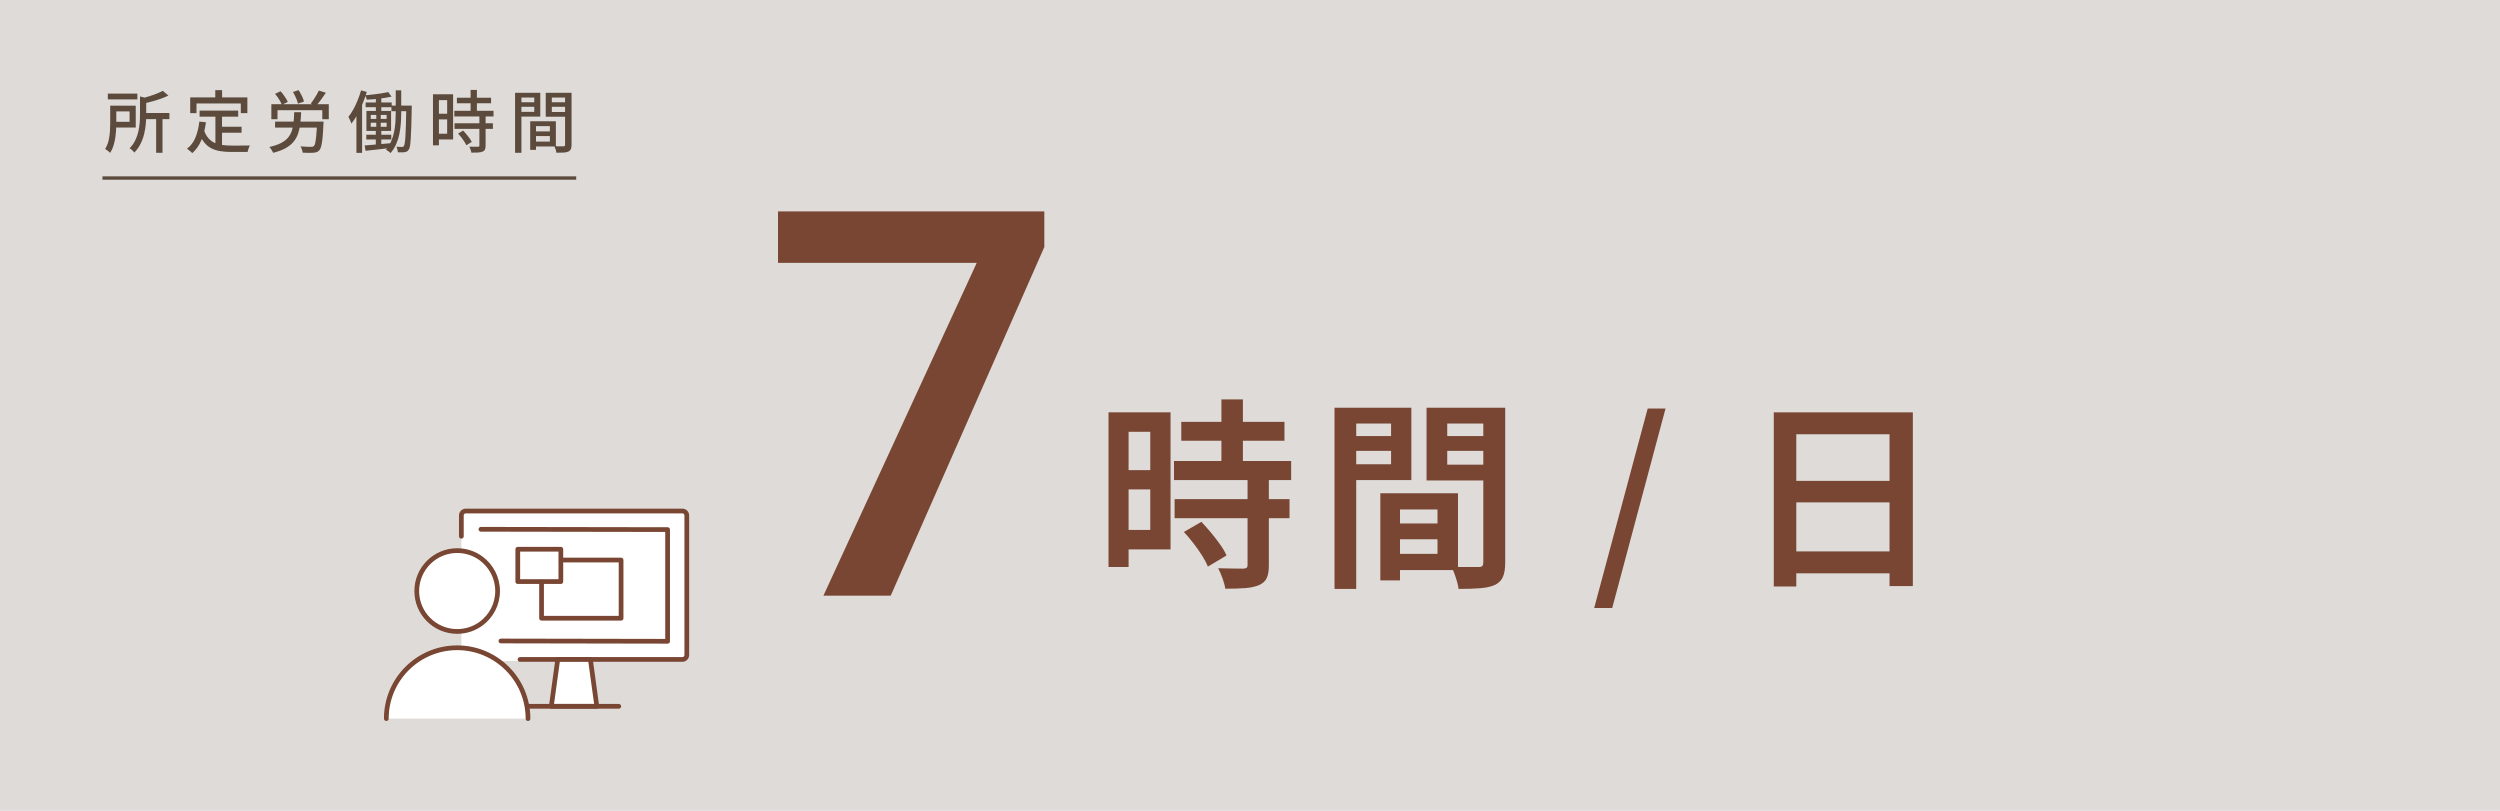 <?xml version="1.0" encoding="UTF-8"?><svg id="b" xmlns="http://www.w3.org/2000/svg" width="740" height="240" viewBox="0 0 740 240"><defs><style>.e{fill:#784632;}.f{fill:#5c4b3c;}.g,.h{stroke-linecap:round;stroke-linejoin:round;stroke-width:1.4px;}.g,.h,.i{stroke:#784632;}.g,.j{fill:none;}.h,.i,.k{fill:#fff;}.j{stroke:#5c4b3c;}.j,.i{stroke-miterlimit:10;}.l{fill:#dedbd8;}</style></defs><g id="c"><rect class="l" width="740" height="240"/></g><g id="d"><path class="f" d="M32.62,31.27h1.8v5.28c0,.64-.02,1.34-.07,2.1-.05.76-.13,1.53-.26,2.32-.13.79-.31,1.55-.54,2.28-.23.73-.55,1.4-.95,2-.09-.12-.23-.25-.42-.4s-.38-.29-.57-.43c-.19-.14-.36-.25-.49-.33.45-.72.79-1.52,1-2.4.21-.88.35-1.77.41-2.66.06-.89.09-1.73.09-2.5v-5.26ZM31.92,27.71h8.74v1.72h-8.74v-1.72ZM33.66,31.27h6.52v6.48h-6.52v-1.7h4.7v-3.08h-4.7v-1.7ZM41.44,28.55l2.3.56c-.01.16-.17.27-.46.32v4.56c0,.81-.04,1.7-.12,2.66s-.24,1.94-.48,2.95c-.24,1.01-.59,1.99-1.06,2.94-.47.95-1.09,1.83-1.86,2.63-.08-.13-.2-.29-.37-.46s-.34-.33-.53-.48c-.19-.15-.35-.26-.5-.34.71-.72,1.26-1.5,1.67-2.34.41-.84.71-1.7.91-2.57.2-.87.33-1.74.4-2.59.07-.85.1-1.66.1-2.42v-5.42ZM48.18,26.87l1.66,1.42c-.67.33-1.42.65-2.25.94-.83.29-1.69.56-2.57.8s-1.73.45-2.56.64c-.05-.21-.14-.47-.27-.77s-.26-.55-.39-.75c.77-.19,1.56-.4,2.35-.65.79-.25,1.54-.51,2.24-.79.7-.28,1.3-.56,1.79-.84ZM42.16,33.45h7.98v1.82h-7.98v-1.82ZM46.22,34.67h1.88v10.56h-1.88v-10.56Z"/><path class="f" d="M59,35.99l1.96.2c-.27,2.03-.73,3.81-1.38,5.35-.65,1.54-1.55,2.8-2.68,3.79-.09-.12-.24-.26-.43-.43s-.39-.33-.6-.49c-.21-.16-.38-.29-.53-.38,1.11-.83,1.94-1.93,2.51-3.31.57-1.38.95-2.96,1.15-4.73ZM56.3,28.83h16.92v4.66h-1.94v-2.86h-13.12v2.86h-1.86v-4.66ZM60.38,38.53c.33.97.77,1.76,1.3,2.37s1.15,1.07,1.85,1.38c.7.31,1.47.53,2.31.64s1.74.17,2.7.17h1.97c.43,0,.87,0,1.32-.01.45,0,.86,0,1.24,0s.68,0,.91-.02c-.09.15-.19.34-.28.57-.09.23-.18.47-.25.71-.07.24-.13.45-.17.64h-4.84c-1.17,0-2.25-.08-3.24-.24-.99-.16-1.88-.45-2.68-.86s-1.51-1.01-2.12-1.78-1.13-1.77-1.56-3l1.54-.56ZM59.08,32.73h11.42v1.8h-11.42v-1.8ZM63.72,26.67h2.02v3.4h-2.02v-3.4ZM63.76,33.73h1.96v9.92l-1.96-.26v-9.66ZM64.76,37.51h6.74v1.78h-6.74v-1.78Z"/><path class="f" d="M87.08,33.21h2.06c-.05,1.25-.14,2.41-.27,3.48-.13,1.07-.35,2.04-.66,2.93-.31.89-.77,1.68-1.36,2.39s-1.38,1.33-2.35,1.87c-.97.54-2.19.99-3.66,1.35-.07-.17-.16-.37-.28-.58-.12-.21-.26-.42-.41-.63s-.3-.38-.43-.51c1.36-.31,2.48-.68,3.36-1.12.88-.44,1.58-.96,2.1-1.56.52-.6.91-1.28,1.17-2.03.26-.75.44-1.6.54-2.53.1-.93.16-1.95.19-3.06ZM80.32,30.85h17v4.44h-1.92v-2.68h-13.26v2.68h-1.82v-4.44ZM81.42,27.77l1.62-.76c.29.31.58.65.85,1.02s.53.75.76,1.12c.23.37.41.71.53,1.02l-1.74.84c-.11-.29-.27-.63-.48-1.01-.21-.38-.45-.77-.72-1.16-.27-.39-.54-.75-.82-1.07ZM81.42,35.99h13.06v1.78h-13.06v-1.78ZM86.72,27.23l1.66-.56c.35.53.67,1.11.98,1.74.31.63.51,1.17.62,1.64l-1.78.62c-.07-.31-.18-.66-.33-1.06-.15-.4-.33-.81-.53-1.22-.2-.41-.41-.8-.62-1.16ZM93.84,35.99h1.92c0,.2,0,.37,0,.5,0,.13-.02.24-.03.32-.07,1.65-.15,3-.26,4.03-.11,1.03-.23,1.83-.38,2.4-.15.57-.33.97-.56,1.21-.21.27-.46.45-.73.55-.27.1-.6.17-.97.21-.35.03-.81.04-1.4.04s-1.2-.02-1.84-.06c-.03-.28-.1-.59-.22-.94-.12-.35-.27-.65-.44-.92.65.05,1.27.09,1.86.11.59.02,1,.03,1.24.03.2,0,.37-.02.5-.05.13-.03.26-.1.38-.19.16-.15.3-.47.41-.97s.21-1.23.3-2.2c.09-.97.16-2.22.23-3.77v-.3ZM94.38,26.81l2.08.64c-.45.69-.94,1.39-1.46,2.08-.52.69-.99,1.28-1.42,1.76l-1.6-.62c.28-.35.57-.75.87-1.2.3-.45.58-.91.85-1.38.27-.47.49-.89.68-1.28Z"/><path class="f" d="M106.88,26.75l1.7.46c-.35,1.15-.76,2.29-1.23,3.43-.47,1.14-.99,2.22-1.55,3.25-.56,1.03-1.16,1.93-1.8,2.7-.04-.15-.11-.35-.21-.6-.1-.25-.21-.51-.33-.76s-.23-.46-.34-.62c.52-.65,1.01-1.4,1.48-2.25s.89-1.75,1.28-2.71.72-1.93,1-2.9ZM105.5,31.89l1.68-1.68v15.04h-1.68v-13.36ZM107.94,43.05c.67-.04,1.43-.1,2.28-.18s1.76-.16,2.72-.25c.96-.09,1.93-.17,2.9-.25l.02,1.38c-1.36.17-2.71.34-4.05.49s-2.54.28-3.61.39l-.26-1.58ZM114.92,27.25l.98,1.36c-.68.15-1.44.28-2.27.41-.83.13-1.69.23-2.56.31-.87.08-1.71.14-2.51.18-.03-.19-.09-.41-.18-.66-.09-.25-.18-.47-.26-.64.79-.08,1.59-.17,2.42-.26.83-.09,1.62-.2,2.39-.32.77-.12,1.43-.25,1.99-.38ZM108.22,30.33h7.72v1.4h-7.72v-1.4ZM108.42,39.89h7.4v1.4h-7.4v-1.4ZM108.46,32.83h7.3v5.92h-7.3v-5.92ZM109.74,34.03v1.18h4.7v-1.18h-4.7ZM109.74,36.33v1.2h4.7v-1.2h-4.7ZM111.38,33.27h1.32v5h.16v4.94h-1.62v-4.94h.14v-5ZM111.26,28.33h1.6v5.2h-1.6v-5.2ZM117.14,26.73h1.62v6.68c0,.96-.04,1.96-.11,3.01s-.21,2.1-.42,3.15-.52,2.07-.94,3.04-.98,1.87-1.69,2.7c-.11-.11-.24-.22-.4-.35-.16-.13-.32-.25-.49-.37-.17-.12-.32-.21-.47-.28.65-.77,1.17-1.61,1.56-2.52.39-.91.68-1.84.87-2.81s.32-1.92.38-2.87.09-1.85.09-2.7v-6.68ZM115.86,31.25h5v1.66h-5v-1.66ZM120.26,31.25h1.62c0,.21,0,.39,0,.52,0,.13-.01.23-.01.3-.04,2.13-.08,3.93-.13,5.39-.05,1.46-.1,2.65-.16,3.58-.06.93-.13,1.64-.22,2.14s-.2.86-.35,1.07c-.17.27-.35.45-.54.56-.19.11-.42.19-.7.24-.24.03-.54.04-.89.05-.35,0-.72,0-1.11,0-.01-.25-.06-.54-.13-.85s-.18-.58-.31-.81c.36.01.68.03.97.04.29.01.51.02.67.02.13,0,.25-.02.34-.06.09-.04.18-.13.26-.26.09-.16.18-.47.25-.92s.14-1.12.19-2c.05-.88.1-2.02.14-3.43s.08-3.13.12-5.17v-.4Z"/><path class="f" d="M128.16,27.91h1.76v15.1h-1.76v-15.1ZM129.06,27.91h5.06v13.38h-5.06v-1.7h3.3v-9.96h-3.3v-1.72ZM129.16,33.67h4.04v1.68h-4.04v-1.68ZM134.48,32.79h11.6v1.68h-11.6v-1.68ZM134.54,36.49h11.36v1.66h-11.36v-1.66ZM135.24,28.93h10.12v1.64h-10.12v-1.64ZM135.58,39.53l1.52-.88c.32.33.65.7.98,1.1.33.4.64.8.92,1.19.28.39.49.75.64,1.07l-1.62.98c-.13-.32-.33-.68-.59-1.09s-.55-.82-.87-1.23c-.32-.41-.65-.79-.98-1.14ZM141.9,34.29h1.84v8.82c0,.48-.06.86-.19,1.14-.13.28-.36.49-.71.62-.35.15-.79.24-1.32.27s-1.19.05-1.98.05c-.04-.25-.12-.55-.24-.89s-.25-.64-.38-.89c.57.01,1.1.02,1.59.03.49,0,.81,0,.97,0,.16-.01.27-.04.33-.09.06-.05.09-.14.09-.29v-8.78ZM139.3,26.63h1.86v7.22h-1.86v-7.22Z"/><path class="f" d="M152.46,27.47h1.88v17.76h-1.88v-17.76ZM153.4,30.27h5.32v1.34h-5.32v-1.34ZM153.56,27.47h6.36v7.04h-6.36v-1.4h4.58v-4.24h-4.58v-1.4ZM156.94,35.89h1.72v8.48h-1.72v-8.48ZM157.74,35.89h6.8v7.46h-6.8v-1.44h5.02v-4.58h-5.02v-1.44ZM157.84,38.89h5.8v1.38h-5.8v-1.38ZM168.24,27.47v1.4h-4.9v4.28h4.9v1.4h-6.7v-7.08h6.7ZM162.66,30.27h5.38v1.34h-5.38v-1.34ZM167.26,27.47h1.92v15.38c0,.55-.07.98-.21,1.29-.14.31-.39.56-.75.73-.36.16-.82.26-1.39.29-.57.03-1.28.05-2.13.05-.01-.19-.06-.4-.13-.63s-.15-.47-.23-.7c-.08-.23-.17-.44-.26-.61.37.03.75.04,1.12.04h1.6c.17-.01.29-.05.36-.12.07-.07.1-.19.1-.36v-15.36Z"/><path class="e" d="M309.12,73.12l-45.47,103.2h-19.92l45.39-98.52h-58.83v-15.23h78.83v10.55Z"/><path class="e" d="M328.12,122.06h5.94v45.78h-5.94v-45.78ZM331.12,122.06h15.36v40.56h-15.36v-5.76h9.36v-29.04h-9.36v-5.76ZM331.48,139.16h11.88v5.7h-11.88v-5.7ZM347.5,136.46h34.68v5.64h-34.68v-5.64ZM347.68,147.74h34.02v5.64h-34.02v-5.64ZM349.66,124.88h30.54v5.58h-30.54v-5.58ZM350.44,157.46l5.16-3c.96,1,1.93,2.09,2.91,3.27.98,1.18,1.88,2.35,2.7,3.51.82,1.16,1.43,2.22,1.83,3.18l-5.52,3.3c-.36-.96-.92-2.04-1.68-3.24-.76-1.2-1.61-2.41-2.55-3.63-.94-1.22-1.89-2.35-2.85-3.39ZM369.28,141.68h6.3v25.68c0,1.6-.21,2.85-.63,3.75s-1.17,1.59-2.25,2.07c-1.12.48-2.5.78-4.14.9-1.64.12-3.6.18-5.88.18-.12-.88-.39-1.9-.81-3.06-.42-1.16-.85-2.16-1.29-3,1.6.04,3.12.07,4.56.09,1.44.02,2.4.03,2.88.03.48-.04.81-.13.99-.27.18-.14.27-.41.27-.81v-25.56ZM361.54,118.22h6.36v21.84h-6.36v-21.84Z"/><path class="e" d="M395.02,120.68h6.42v53.64h-6.42v-53.64ZM398.2,129.08h15.54v4.38h-15.54v-4.38ZM398.74,120.68h19.02v21.42h-19.02v-4.68h13.02v-12.06h-13.02v-4.68ZM408.58,146h5.82v25.8h-5.82v-25.8ZM411.22,146h20.34v22.74h-20.34v-4.8h14.28v-13.14h-14.28v-4.8ZM411.58,154.94h16.92v4.68h-16.92v-4.68ZM442.42,120.68v4.68h-14.04v12.18h14.04v4.68h-20.16v-21.54h20.16ZM426.04,129.08h15.66v4.38h-15.66v-4.38ZM439.06,120.68h6.48v45.84c0,1.76-.22,3.16-.66,4.2-.44,1.04-1.22,1.84-2.34,2.4-1.16.52-2.61.85-4.35.99s-3.89.21-6.45.21c-.08-.64-.23-1.35-.45-2.13-.22-.78-.48-1.58-.78-2.4-.3-.82-.61-1.51-.93-2.07,1.12.08,2.22.12,3.3.12h4.74c.56,0,.94-.1,1.14-.3s.3-.56.3-1.08v-45.78Z"/><path class="e" d="M471.88,179.96l15.84-59.04h5.28l-15.78,59.04h-5.34Z"/><path class="e" d="M525.04,122.06h41.16v51.42h-6.9v-44.94h-27.6v45.06h-6.66v-51.54ZM529.48,163.22h32.76v6.48h-32.76v-6.48ZM529.54,142.34h32.64v6.36h-32.64v-6.36Z"/><line class="j" x1="30.33" y1="52.7" x2="170.56" y2="52.7"/><path class="i" d="M147.29,174.95c0,3.93-1.89,7.41-4.81,9.59-2,1.49-4.47,2.37-7.15,2.37-6.61,0-11.97-5.35-11.97-11.96s5.36-11.97,11.97-11.97c2.68,0,5.16.88,7.15,2.37,2.92,2.19,4.81,5.67,4.81,9.6Z"/><path class="k" d="M136.56,195.37v-42.79c0-.73.59-1.31,1.31-1.31h64.11c.72,0,1.31.58,1.31,1.31v41.32c0,.73-.59,1.31-1.31,1.31l-61.14.52-4.27-.36Z"/><path class="i" d="M114.35,212.71c0-11.58,9.39-20.97,20.97-20.97s20.97,9.39,20.97,20.97"/><path class="g" d="M147.29,174.95c0,3.93-1.89,7.41-4.81,9.59-2,1.49-4.47,2.37-7.15,2.37-6.61,0-11.97-5.35-11.97-11.96s5.36-11.97,11.97-11.97c2.68,0,5.16.88,7.15,2.37,2.92,2.19,4.81,5.67,4.81,9.6Z"/><path class="g" d="M136.56,158.74v-6.17c0-.73.59-1.31,1.31-1.31h64.11c.72,0,1.31.58,1.31,1.31v41.32c0,.73-.59,1.31-1.31,1.31h-48.05"/><polygon class="h" points="174.76 195.21 176.66 209.07 169.93 209.07 163.19 209.07 165.09 195.21 174.76 195.21"/><line class="g" x1="156.23" y1="209.07" x2="183.15" y2="209.07"/><path class="g" d="M114.35,212.71c0-11.58,9.39-20.97,20.97-20.97s20.97,9.39,20.97,20.97"/><polyline class="g" points="142.36 156.67 197.61 156.76 197.61 189.82 148.27 189.73"/><rect class="g" x="153.26" y="162.58" width="12.75" height="9.57"/><polyline class="g" points="160.3 172.29 160.3 182.99 183.84 182.99 183.84 165.77 166.1 165.77"/></g></svg>
